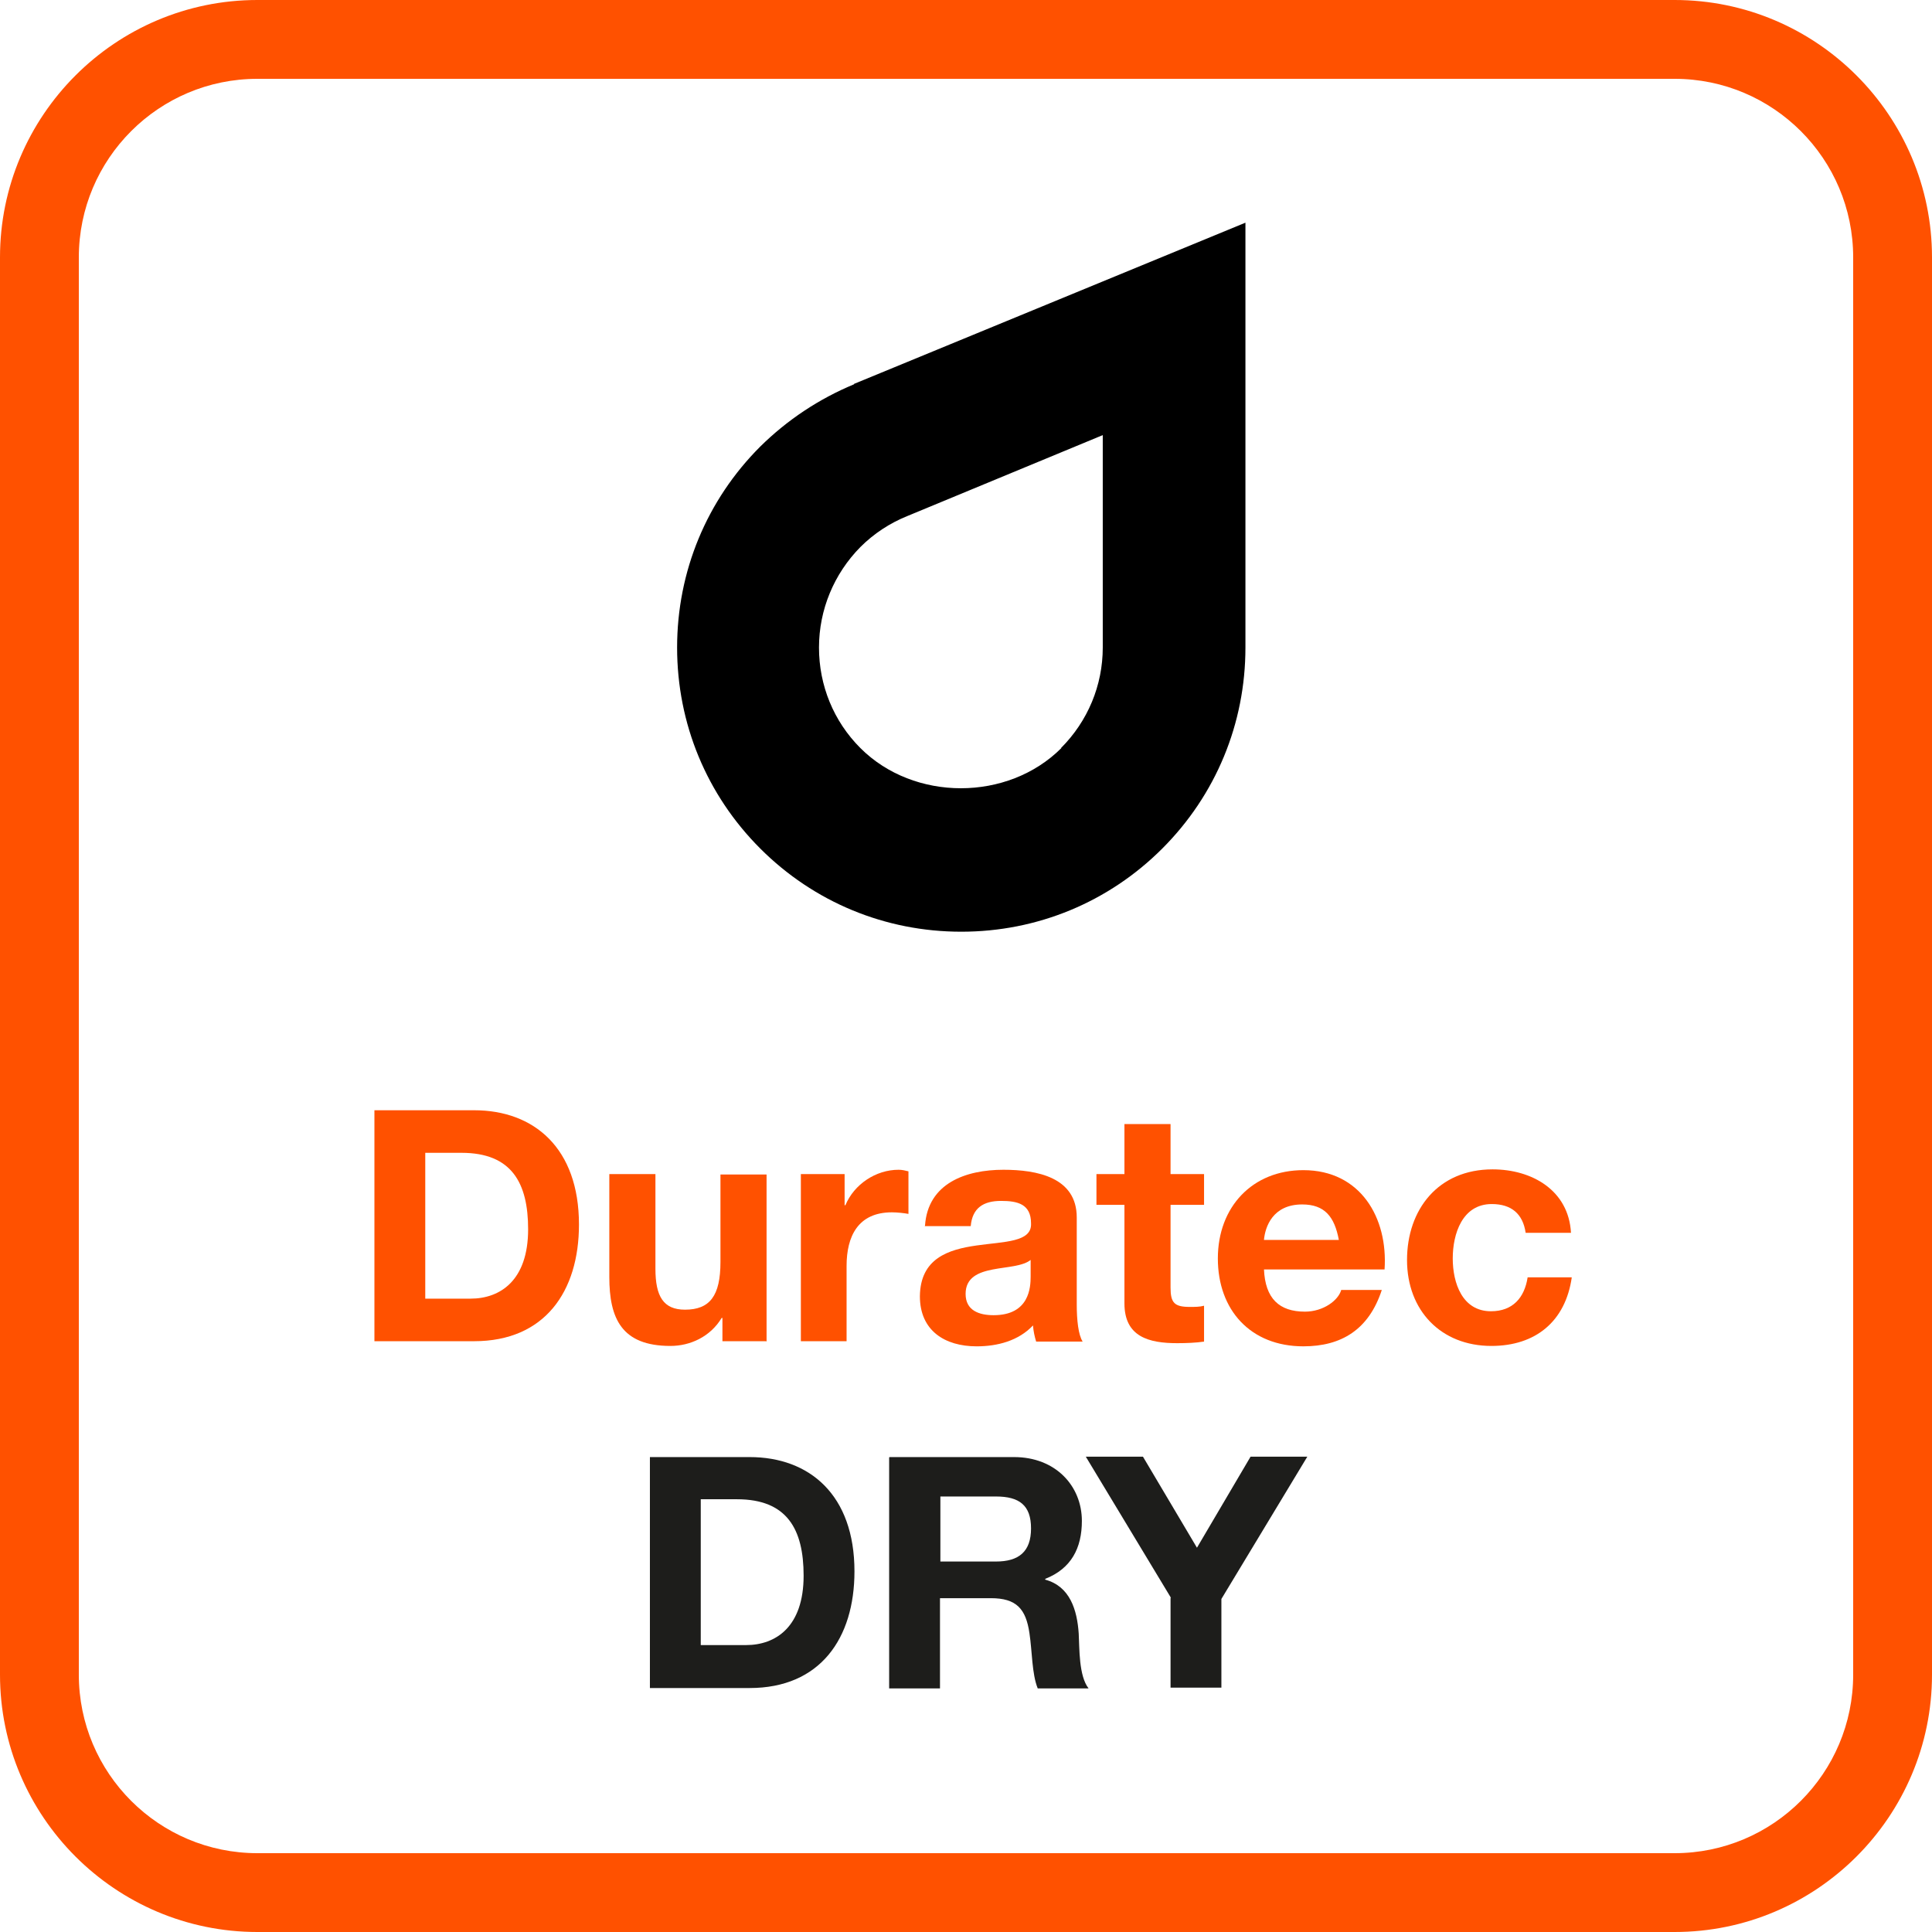 <?xml version="1.0" encoding="UTF-8"?>
<svg id="Calque_2" data-name="Calque 2" xmlns="http://www.w3.org/2000/svg" viewBox="0 0 49.02 49.02">
  <defs>
    <style>
      .cls-1 {
        fill: #1d1d1b;
      }

      .cls-1, .cls-2, .cls-3 {
        stroke-width: 0px;
      }

      .cls-2 {
        fill: #000;
      }

      .cls-3 {
        fill: #ff5100;
      }
    </style>
  </defs>
  <g id="Calque_1-2" data-name="Calque 1">
    <g>
      <path class="cls-3" d="M42.49,49.02H6.53c-3.6,0-6.53-2.93-6.53-6.53V6.53C0,2.93,2.93,0,6.53,0h35.96c3.6,0,6.53,2.93,6.53,6.53v35.96c0,3.6-2.93,6.53-6.53,6.53ZM6.53,2c-2.5,0-4.53,2.03-4.53,4.53v35.96c0,2.5,2.03,4.53,4.53,4.53h35.96c2.5,0,4.53-2.03,4.53-4.53V6.53c0-2.5-2.03-4.53-4.53-4.53H6.53Z"/>
      <g>
        <path class="cls-3" d="M9.5,28.17h2.53c1.52,0,2.66.96,2.66,2.9,0,1.7-.87,2.96-2.66,2.96h-2.53v-5.86ZM10.79,32.95h1.15c.75,0,1.46-.46,1.46-1.76,0-1.18-.42-1.94-1.69-1.94h-.92v3.69Z"/>
        <path class="cls-3" d="M19.44,34.03h-1.11v-.59h-.02c-.29.48-.8.71-1.3.71-1.24,0-1.55-.7-1.55-1.75v-2.61h1.17v2.4c0,.7.2,1.04.75,1.04.63,0,.9-.35.9-1.21v-2.22h1.17v4.24Z"/>
        <path class="cls-3" d="M20.32,29.79h1.11v.79h.02c.22-.53.77-.9,1.35-.9.09,0,.17.02.25.04v1.08c-.11-.02-.28-.04-.42-.04-.86,0-1.15.61-1.15,1.36v1.91h-1.16v-4.24Z"/>
        <path class="cls-3" d="M23.47,31.1c.07-1.08,1.04-1.42,1.99-1.42.85,0,1.86.19,1.86,1.21v2.21c0,.39.04.77.15.94h-1.18c-.04-.13-.07-.27-.08-.41-.37.39-.9.53-1.43.53-.81,0-1.44-.4-1.44-1.27.02-1.93,2.87-.89,2.82-1.85,0-.49-.34-.57-.76-.57-.45,0-.73.18-.77.64h-1.17ZM26.16,31.96c-.2.17-.61.18-.97.25-.36.07-.69.2-.69.62s.34.54.71.54c.91,0,.94-.71.94-.98v-.43Z"/>
        <path class="cls-3" d="M29.7,29.79h.85v.78h-.85v2.1c0,.39.1.49.49.49.13,0,.25,0,.36-.03v.91c-.2.03-.45.04-.68.04-.72,0-1.34-.16-1.34-1.01v-2.5h-.71v-.78h.71v-1.27h1.17v1.27Z"/>
        <path class="cls-3" d="M32.07,32.2c.03.75.39,1.08,1.04,1.08.47,0,.85-.29.92-.55h1.03c-.33,1.01-1.03,1.43-1.99,1.43-1.34,0-2.17-.92-2.17-2.23s.88-2.24,2.17-2.24c1.45,0,2.15,1.21,2.06,2.52h-3.06ZM33.97,31.46c-.11-.59-.36-.9-.93-.9-.75,0-.94.57-.97.9h1.9Z"/>
        <path class="cls-3" d="M38.71,31.28c-.07-.48-.36-.73-.86-.73-.75,0-.99.76-.99,1.38s.24,1.34.97,1.34c.55,0,.85-.34.93-.86h1.12c-.16,1.12-.92,1.74-2.04,1.74-1.28,0-2.14-.9-2.14-2.18s.79-2.3,2.17-2.3c1,0,1.93.53,1.99,1.61h-1.14Z"/>
        <path class="cls-1" d="M16.49,36.97h2.53c1.52,0,2.66.96,2.66,2.9,0,1.7-.87,2.96-2.66,2.96h-2.53v-5.86ZM17.78,41.74h1.15c.75,0,1.46-.46,1.46-1.76,0-1.18-.42-1.94-1.69-1.94h-.92v3.69Z"/>
        <path class="cls-1" d="M22.57,36.97h3.16c1.05,0,1.72.73,1.72,1.62,0,.69-.27,1.21-.93,1.47v.02c.63.17.81.77.85,1.37.02.37,0,1.07.25,1.39h-1.29c-.15-.37-.14-.94-.21-1.4-.09-.62-.33-.89-.98-.89h-1.29v2.29h-1.29v-5.86ZM23.86,39.62h1.41c.58,0,.89-.25.89-.84s-.3-.81-.89-.81h-1.41v1.65Z"/>
        <path class="cls-1" d="M29.71,40.54l-2.16-3.58h1.45l1.37,2.31,1.36-2.31h1.44l-2.18,3.61v2.25h-1.29v-2.28Z"/>
      </g>
      <path class="cls-2" d="M21.67,9.75h0s0,0,0,0h0c-.89.37-1.69.9-2.38,1.58h0c-1.36,1.36-2.11,3.17-2.11,5.1s.75,3.74,2.11,5.1c1.36,1.36,3.17,2.11,5.1,2.11s3.74-.75,5.1-2.11c1.36-1.36,2.11-3.17,2.11-5.1V5.65l-9.93,4.09ZM26.93,18.98c-1.36,1.36-3.74,1.36-5.1,0-.68-.68-1.05-1.59-1.05-2.55s.38-1.87,1.05-2.55h0c.34-.34.75-.61,1.2-.79h0s4.95-2.05,4.95-2.05v5.39c0,.96-.38,1.87-1.06,2.55Z"/>
    </g>
  </g>
</svg>